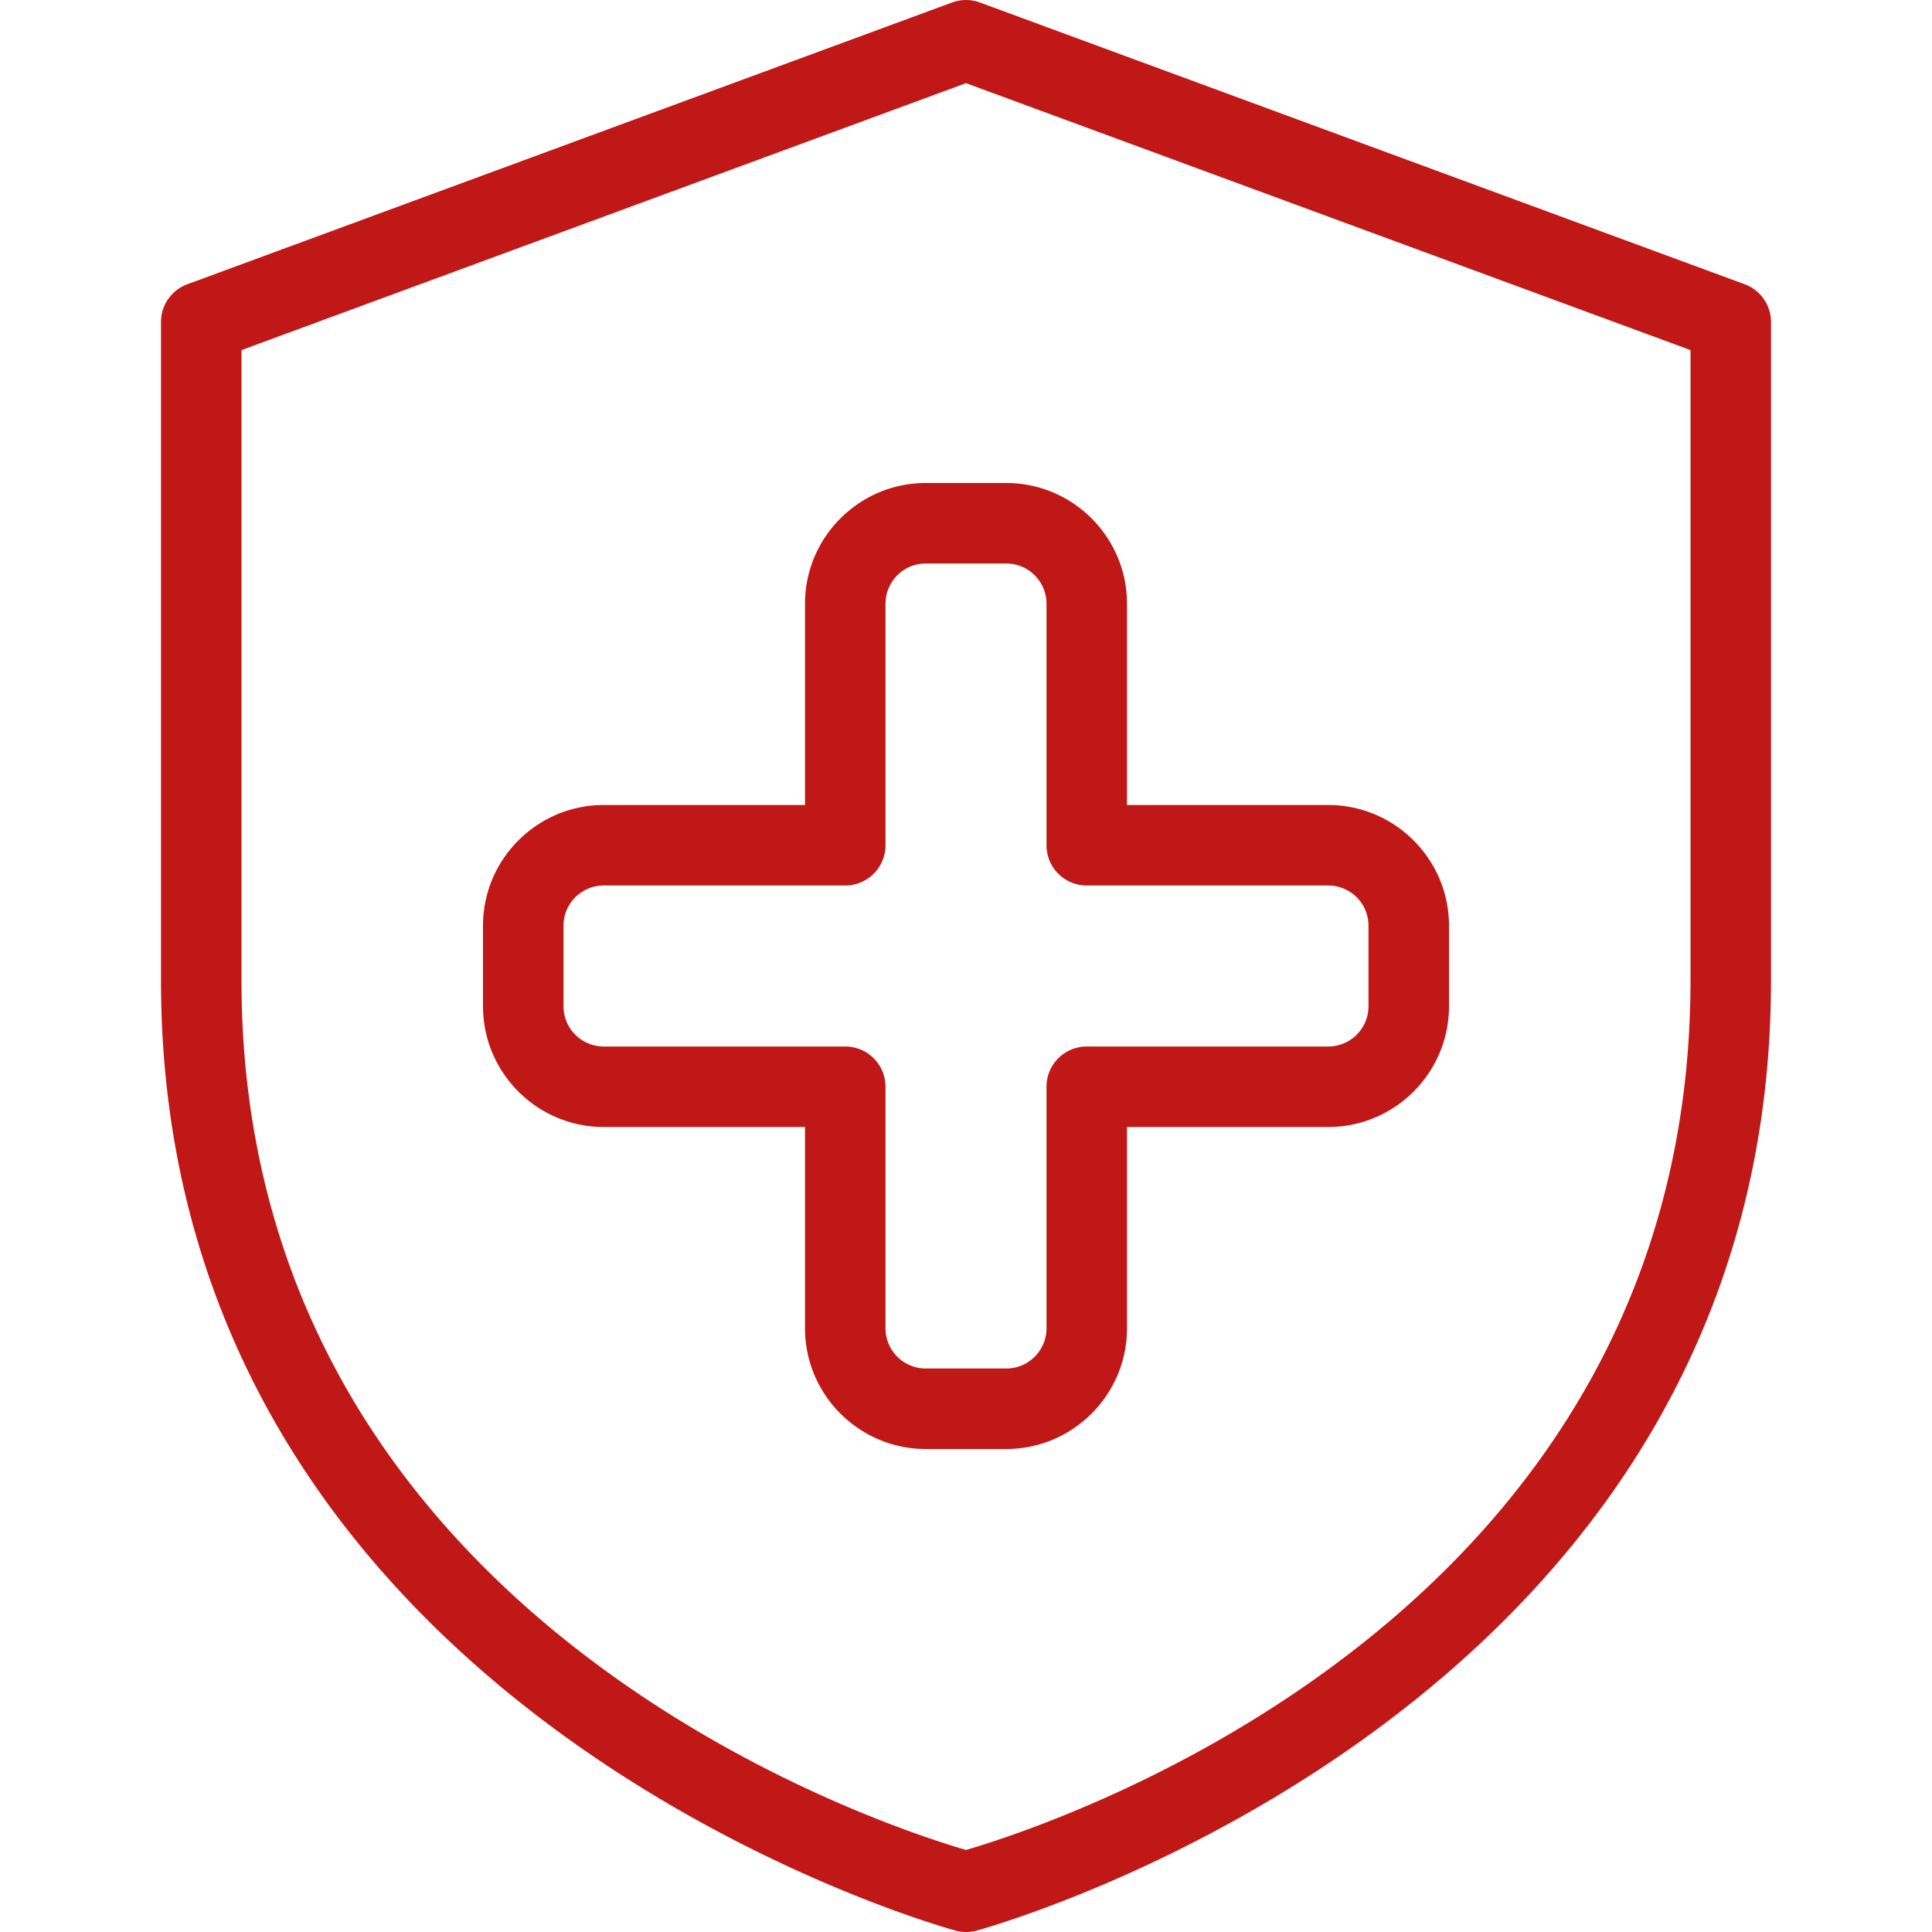 <?xml version="1.0" encoding="UTF-8"?>
<svg xmlns="http://www.w3.org/2000/svg" xmlns:xlink="http://www.w3.org/1999/xlink" version="1.1" width="512" height="512" x="0" y="0" viewBox="0 0 24 24" style="enable-background:new 0 0 512 512" xml:space="preserve" class="">
  <g>
    <path d="M12 24a.457.457 0 0 1-.127-.017C11.774 23.958 2 21.28 2 12.179V4a.5.5 0 0 1 .327-.469l9.5-3.5a.502.502 0 0 1 .346 0l9.5 3.5A.5.5 0 0 1 22 4v8.179c0 9.102-9.774 11.779-9.873 11.805A.497.497 0 0 1 12 24zM3 4.349v7.83c0 7.882 7.85 10.466 9 10.802 1.15-.336 9-2.92 9-10.802v-7.83l-9-3.316z" fill="#c01717" opacity="1" data-original="#000000" class=""></path>
    <path d="M12.5 18h-1c-.827 0-1.5-.673-1.5-1.5V14H7.5c-.827 0-1.5-.673-1.5-1.5v-1c0-.827.673-1.5 1.5-1.5H10V7.5c0-.827.673-1.5 1.5-1.5h1c.827 0 1.5.673 1.5 1.5V10h2.5c.827 0 1.5.673 1.5 1.5v1c0 .827-.673 1.5-1.5 1.5H14v2.5c0 .827-.673 1.5-1.5 1.5zm-5-7a.5.5 0 0 0-.5.5v1a.5.5 0 0 0 .5.5h3a.5.5 0 0 1 .5.5v3a.5.5 0 0 0 .5.5h1a.5.5 0 0 0 .5-.5v-3a.5.5 0 0 1 .5-.5h3a.5.5 0 0 0 .5-.5v-1a.5.5 0 0 0-.5-.5h-3a.5.5 0 0 1-.5-.5v-3a.5.5 0 0 0-.5-.5h-1a.5.5 0 0 0-.5.5v3a.5.5 0 0 1-.5.5z" fill="#c01717" opacity="1" data-original="#000000" class=""></path>
  </g>
</svg>
